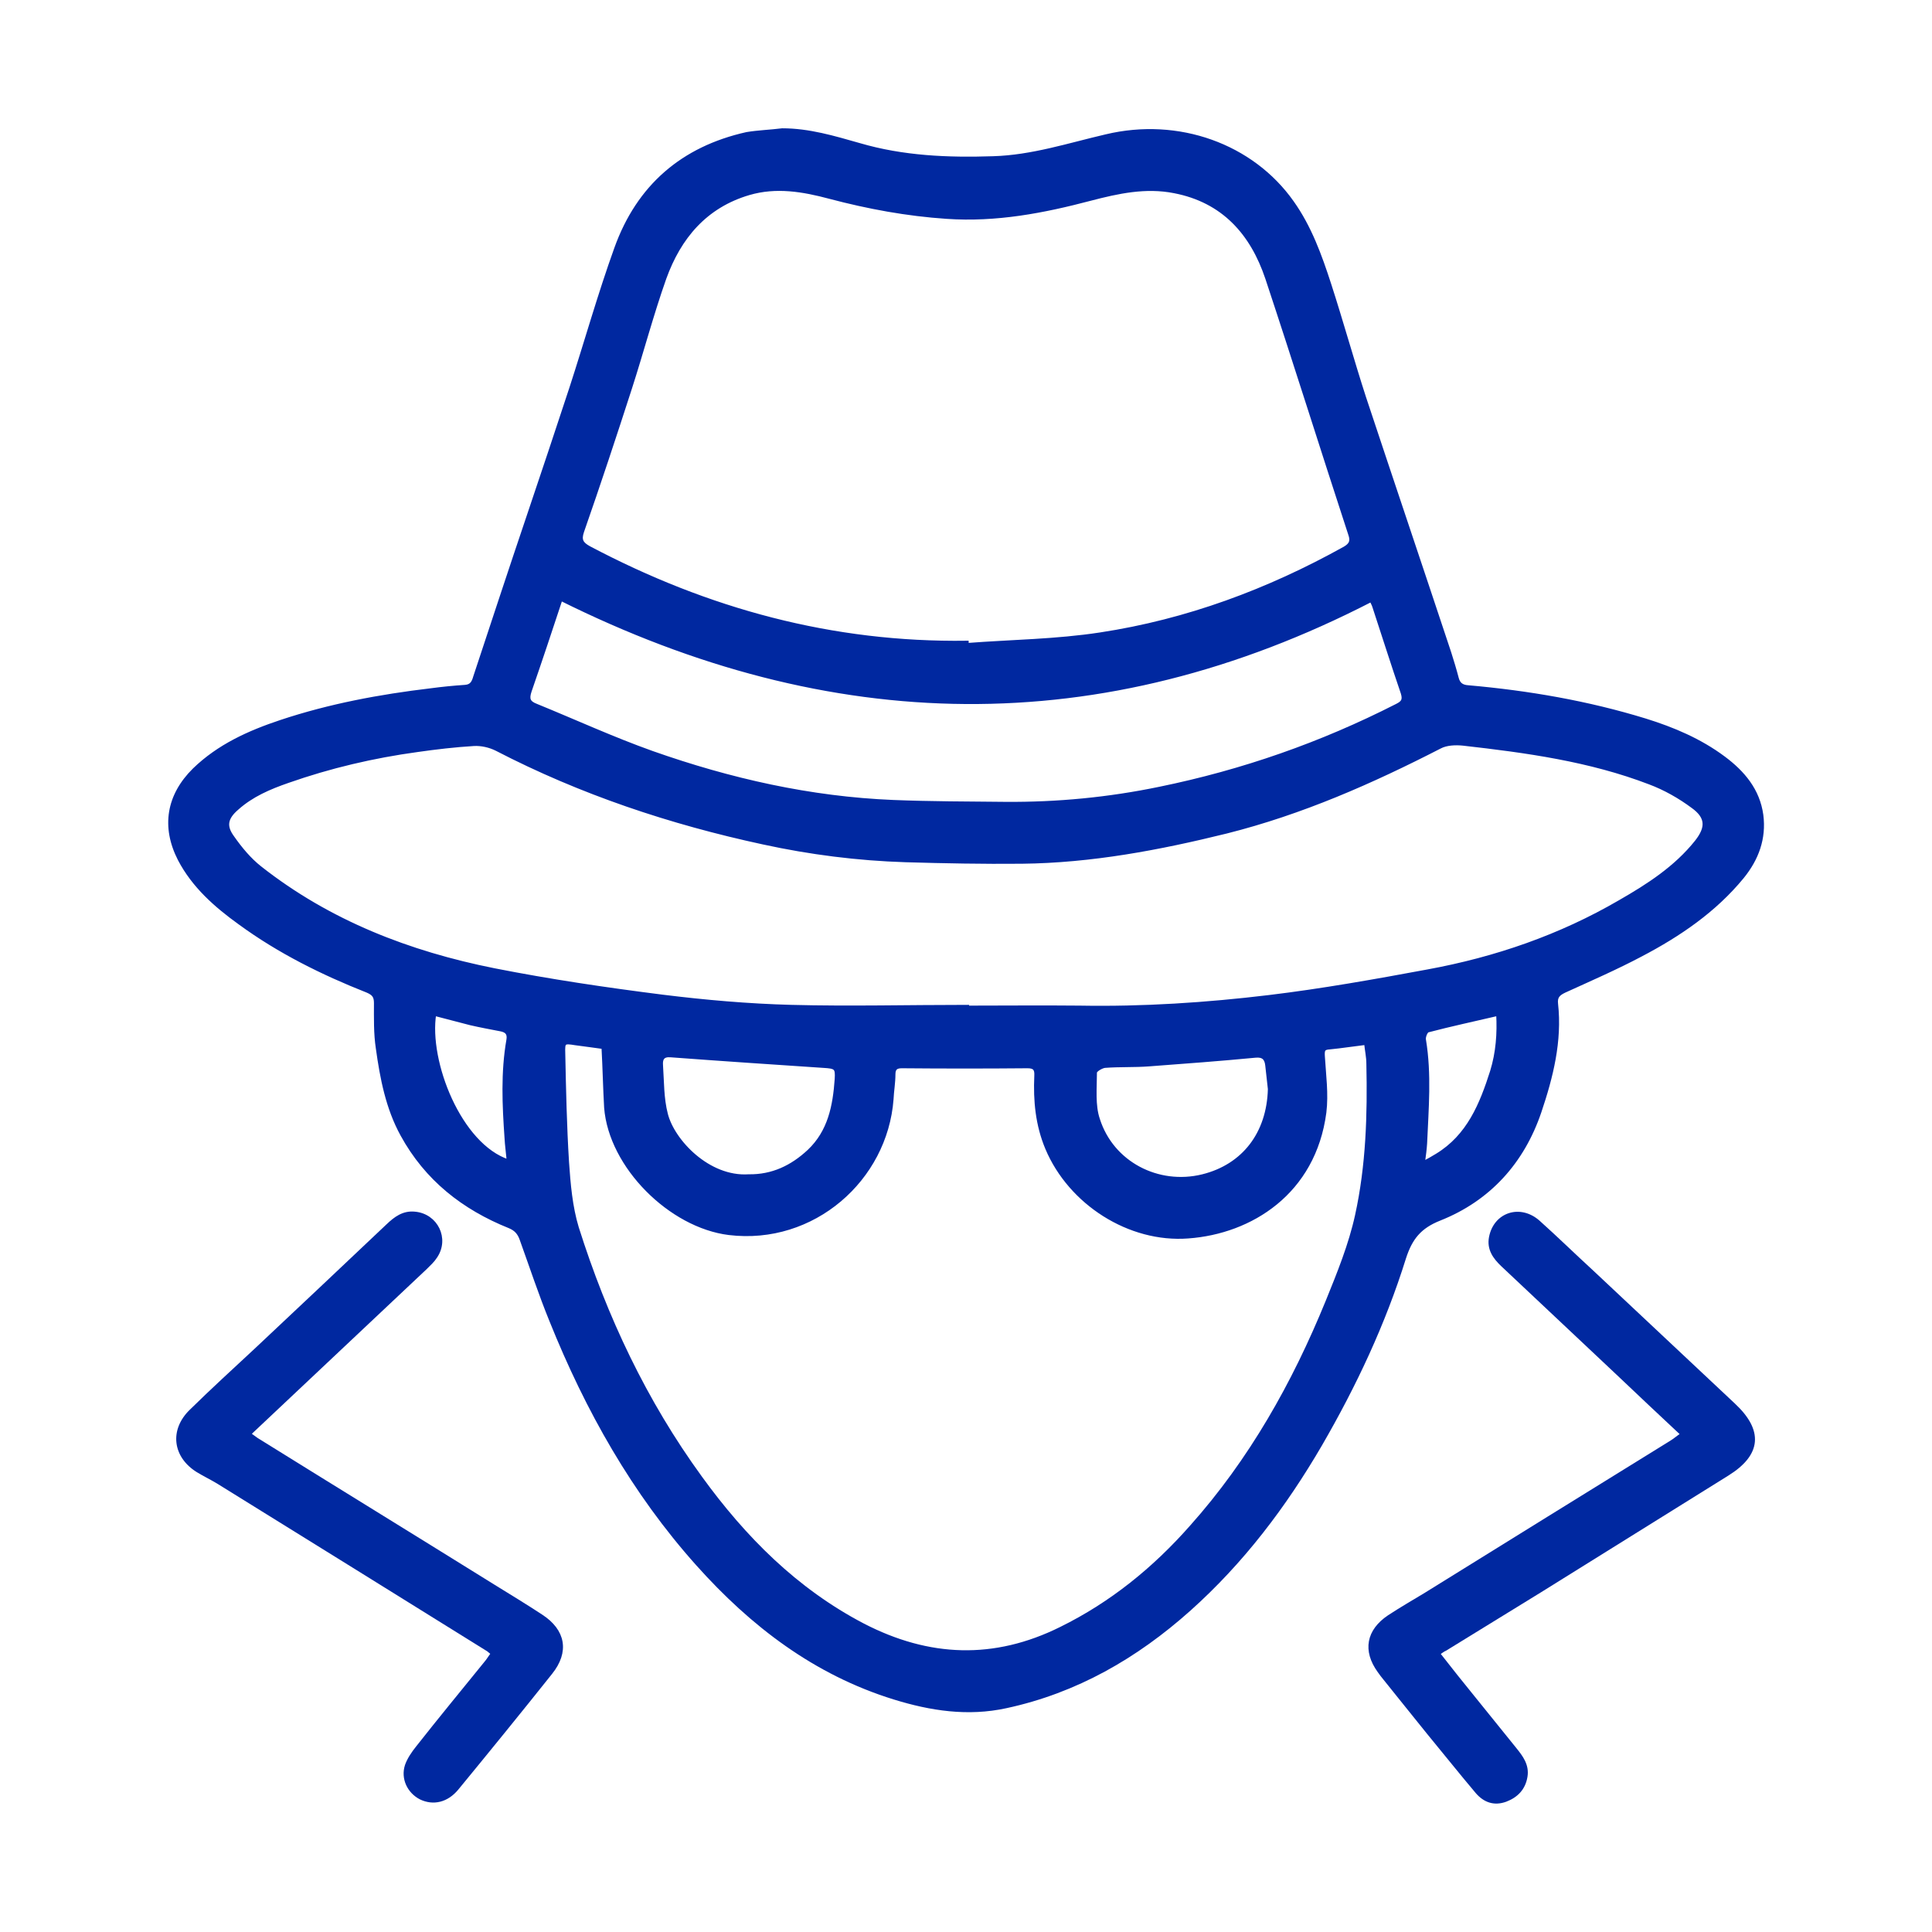 <?xml version="1.0" encoding="utf-8"?>
<!-- Generator: Adobe Illustrator 27.3.1, SVG Export Plug-In . SVG Version: 6.00 Build 0)  -->
<svg version="1.1" id="Layer_3" xmlns="http://www.w3.org/2000/svg" xmlns:xlink="http://www.w3.org/1999/xlink" x="0px" y="0px"
	 viewBox="0 0 512 512" style="enable-background:new 0 0 512 512;" xml:space="preserve">
<style type="text/css">
	.st0{fill:#0028A0;stroke:#0028A0;stroke-miterlimit:10;}
</style>
<g id="lCwGJw.tif">
	<g>
		<path class="st0" d="M207.3,34.5c7.1,0,13.7,2,20.4,3.9c11.6,3.4,23.5,3.9,35.5,3.5c10.3-0.3,20-3.5,29.9-5.8
			c19.2-4.6,38.7,2.5,49.3,17.5c4.7,6.6,7.4,14.1,9.9,21.8c3.2,9.9,6,20,9.2,29.9c7.5,22.6,15.1,45.1,22.6,67.7
			c0.7,2.2,1.4,4.5,2,6.8c0.4,1.5,1.3,2.2,3,2.3c15.9,1.4,31.6,4.1,46.9,8.8c7.4,2.3,14.5,5.3,20.8,10c5.1,3.8,9.1,8.5,10,15.1
			c0.8,6.2-1.2,11.6-5.1,16.4c-7.3,8.9-16.7,15.3-26.8,20.6c-6.6,3.5-13.5,6.5-20.3,9.6c-1.7,0.8-2.4,1.6-2.2,3.4
			c1.1,9.9-1.3,19.4-4.4,28.6c-4.5,13.3-13.4,23.2-26.5,28.4c-5.3,2.1-7.7,5.1-9.4,10.4c-5.4,17.3-13.1,33.7-22.2,49.4
			c-9.5,16.3-20.7,31.1-34.8,43.7c-14,12.5-29.9,21.7-48.5,25.7c-10.1,2.2-19.9,0.7-29.6-2.3c-21-6.5-37.7-19.3-52.1-35.4
			c-17-19-29.3-40.9-38.8-64.5c-2.9-7.1-5.3-14.4-7.9-21.6c-0.6-1.7-1.5-2.7-3.2-3.4c-12.2-4.9-22-12.6-28.4-24.3
			c-3.9-7.1-5.4-15-6.5-22.9c-0.6-3.9-0.5-8-0.5-12c0-1.8-0.6-2.5-2.2-3.2c-11.9-4.7-23.4-10.4-33.8-18c-6.4-4.6-12.3-9.8-16-16.9
			c-4.4-8.6-3-16.9,3.9-23.7c6.5-6.3,14.5-9.9,22.9-12.7c12.9-4.3,26.3-6.8,39.8-8.4c3-0.4,6-0.7,9-0.9c1.8-0.1,2.3-1.2,2.7-2.6
			c4.7-14.2,9.4-28.5,14.2-42.7c3.8-11.3,7.6-22.6,11.3-33.9c4-12.3,7.5-24.8,11.9-37c5.9-16.4,17.6-26.5,34.6-30.3
			C200.9,35,204.1,34.9,207.3,34.5z M159.9,277.5c-2.4-0.3-4.9-0.7-7.4-1c-3.1-0.5-3.3-0.4-3.2,2.6c0.2,9.6,0.4,19.3,1,28.9
			c0.4,5.8,0.9,11.8,2.6,17.4c7.5,23.7,18,46,32.7,66.2c11.6,16,25.3,29.8,43.1,39.1c17.4,9,34.8,9.7,52.5,0.9
			c13.4-6.6,24.7-15.8,34.5-26.9c15.8-17.7,27.2-38,36.1-59.8c3-7.4,6.1-15,7.8-22.8c2.9-13.2,3.3-26.7,3-40.2
			c0-1.8-0.4-3.5-0.6-5.5c-3.4,0.4-6.5,0.9-9.6,1.2c-1.7,0.1-1.9,0.6-1.8,2.3c0.3,5,1,10,0.4,14.9c-2.8,21.3-19.6,31.7-36.1,32.9
			c-15.6,1.2-31.3-8.9-37.4-23.4c-2.6-6.2-3.2-12.6-2.9-19.2c0.1-1.8-0.4-2.5-2.3-2.5c-11.1,0.1-22.2,0.1-33.3,0
			c-1.5,0-2.2,0.5-2.2,2.1c0,2.2-0.4,4.4-0.5,6.6c-1.6,21.2-20.8,38.2-43.1,35.5c-15.5-1.9-31.4-17.7-32.6-33.3
			C160.3,288.2,160.2,283,159.9,277.5z M256.2,170.3c0,0.2,0,0.4,0.1,0.6c11.8-0.9,23.6-1,35.3-2.8c23-3.5,44.5-11.5,64.8-22.8
			c1.7-1,2-2,1.4-3.7c-7.4-22.6-14.5-45.3-22-67.9c-4-11.9-11.6-20.5-24.6-23c-7.6-1.5-14.9,0.1-22.2,2c-12.5,3.3-25,5.7-38.1,4.8
			c-10.5-0.7-20.8-2.6-31-5.3c-7.1-1.9-14.2-3.1-21.4-1c-11.6,3.4-18.5,11.7-22.4,22.5c-3.4,9.6-6,19.5-9.1,29.1
			c-4.1,12.7-8.3,25.4-12.7,38c-0.8,2.3-0.2,3.3,1.8,4.4C187.5,161.8,220.6,170.8,256.2,170.3z M256.3,266.8c0,0.1,0,0.1,0,0.2
			c9.9,0,19.9-0.1,29.8,0c16.8,0.3,33.6-0.8,50.2-2.8c14.1-1.7,28.1-4.2,42.1-6.8c18-3.3,35.1-9.2,50.9-18.4
			c7.5-4.3,14.8-9,20.3-15.9c3-3.8,2.9-6.6-1-9.4c-3.5-2.6-7.4-4.8-11.4-6.3c-15.9-6.1-32.7-8.4-49.5-10.3c-2-0.2-4.4-0.1-6.1,0.8
			c-18.1,9.3-36.7,17.5-56.6,22.5c-17.8,4.4-35.8,7.8-54.2,8c-10.3,0.1-20.5-0.1-30.8-0.4c-12.7-0.4-25.3-2-37.7-4.7
			c-24.6-5.3-48.3-13.2-70.7-24.8c-1.8-0.9-4-1.4-6-1.3c-5,0.3-10.1,0.9-15,1.6c-11.7,1.6-23.2,4.3-34.3,8.2
			c-4.9,1.7-9.6,3.7-13.5,7.2c-2.9,2.5-3.4,4.7-1.2,7.7c2.1,3,4.5,5.9,7.3,8.1c18.3,14.4,39.5,22.6,62.1,27.1
			c14.7,2.9,29.6,5.1,44.6,7c11.3,1.4,22.7,2.4,34.1,2.7C225.2,267.2,240.7,266.8,256.3,266.8z M148.6,158.7
			c-2.7,8.2-5.4,16.3-8.2,24.4c-0.7,2.1-0.4,3.1,1.7,3.9c10.3,4.2,20.3,8.8,30.7,12.5c20.7,7.3,41.9,12.1,63.9,13
			c9.9,0.4,19.9,0.4,29.8,0.5c13.7,0.1,27.3-1.2,40.8-4c22-4.5,42.9-11.8,62.9-22c1.6-0.8,2.1-1.5,1.5-3.4c-2.6-7.6-5-15.2-7.5-22.8
			c-0.2-0.7-0.6-1.3-0.8-1.8C291.6,196,220.1,194.3,148.6,158.7z M336.5,288.6c-0.2-2.1-0.5-4.2-0.7-6.3c-0.2-1.8-1-2.7-3.1-2.5
			c-9.4,0.9-18.8,1.6-28.2,2.3c-3.9,0.3-7.8,0.1-11.7,0.4c-0.9,0.1-2.6,1.1-2.6,1.7c0,4.2-0.5,8.7,0.8,12.5
			c3.7,11.6,15.9,17.9,27.7,15C329.6,309,336.2,300.4,336.5,288.6z M198.4,311.7c6.3,0.1,11.5-2.4,16-6.6c5.5-5.2,6.8-12,7.3-19.1
			c0.2-3.1-0.2-3.3-3.5-3.5c-13.5-0.9-27-1.8-40.4-2.8c-2.2-0.2-2.7,0.9-2.6,2.5c0.3,4.4,0.2,8.9,1.3,13.1
			C178.3,302.4,187.7,312.4,198.4,311.7z M397,268.7c-6.4,1.5-12.5,2.8-18.6,4.4c-0.5,0.1-1.2,1.7-1,2.5c1.5,9.1,0.7,18.2,0.3,27.4
			c-0.1,1.6-0.3,3.1-0.6,5.3c1.7-0.9,2.7-1.5,3.7-2.1c8.4-5.1,11.8-13.5,14.6-22.3C396.9,279,397.3,273.9,397,268.7z M134.8,307.8
			c-0.2-2.3-0.5-4.3-0.6-6.3c-0.6-8.6-1-17.3,0.5-25.9c0.3-1.7-0.4-2.5-2.1-2.8c-2.6-0.5-5.3-1-7.9-1.6c-3.2-0.8-6.4-1.7-9.6-2.5
			C113.1,281.3,121.8,303.6,134.8,307.8z"/>
		<path class="st0" d="M66.2,380.2c0.6,0.4,1.2,0.9,1.8,1.3c20.9,13,41.9,25.9,62.8,38.9c4.2,2.6,8.5,5.2,12.6,7.9
			c6,3.9,7,9.4,2.5,15c-8.2,10.3-16.5,20.5-24.8,30.6c-2.7,3.3-6.3,4.1-9.6,2.5c-3.1-1.6-4.8-5.1-3.7-8.5c0.6-1.7,1.7-3.3,2.9-4.8
			c5.9-7.5,12-14.9,18-22.3c0.7-0.8,1.2-1.7,1.9-2.6c-0.5-0.4-0.8-0.7-1.2-1c-23.8-14.8-47.6-29.6-71.5-44.4c-1.8-1.1-3.7-2-5.5-3.1
			c-6.1-3.8-7-10.6-1.8-15.7c5.6-5.5,11.4-10.8,17.1-16.1c11.7-11,23.4-22,35.1-33.1c2-1.9,4.1-3.5,7.1-3.2
			c5.7,0.5,8.7,6.7,5.5,11.4c-0.7,1.1-1.7,2-2.6,2.9c-15.5,14.6-31,29.2-46.5,43.8C66.3,379.8,66.3,379.9,66.2,380.2z"/>
		<path class="st0" d="M381.1,438.2c3.2,4.1,6.3,8,9.4,11.8c3.6,4.5,7.3,9,10.9,13.5c1.7,2.1,3.4,4.3,2.9,7.3
			c-0.5,3.1-2.4,5.1-5.3,6.2c-3,1.1-5.5,0.2-7.5-2.1c-4.4-5.2-8.6-10.5-12.9-15.7c-3.9-4.8-7.7-9.6-11.5-14.3
			c-0.6-0.7-1.1-1.4-1.6-2.1c-3.9-5.4-2.9-10.6,2.6-14.3c3.2-2.1,6.5-4,9.8-6c21.6-13.4,43.2-26.8,64.9-40.2c1-0.6,1.9-1.4,3.1-2.2
			c-5.9-5.5-11.5-10.8-17.2-16.2c-10.2-9.6-20.3-19.1-30.5-28.7c-2.1-2-3.7-4.2-3.1-7.3c1.2-6.2,7.8-8.3,12.6-4
			c4.8,4.3,9.4,8.8,14.2,13.2c12.5,11.7,25,23.5,37.5,35.2c7.4,6.9,6.9,13-1.6,18.3c-16.5,10.3-33.1,20.6-49.6,30.9
			c-8.4,5.2-16.8,10.3-25.2,15.5C382.5,437.2,382,437.6,381.1,438.2z"/>
	</g>
</g>
</svg>
